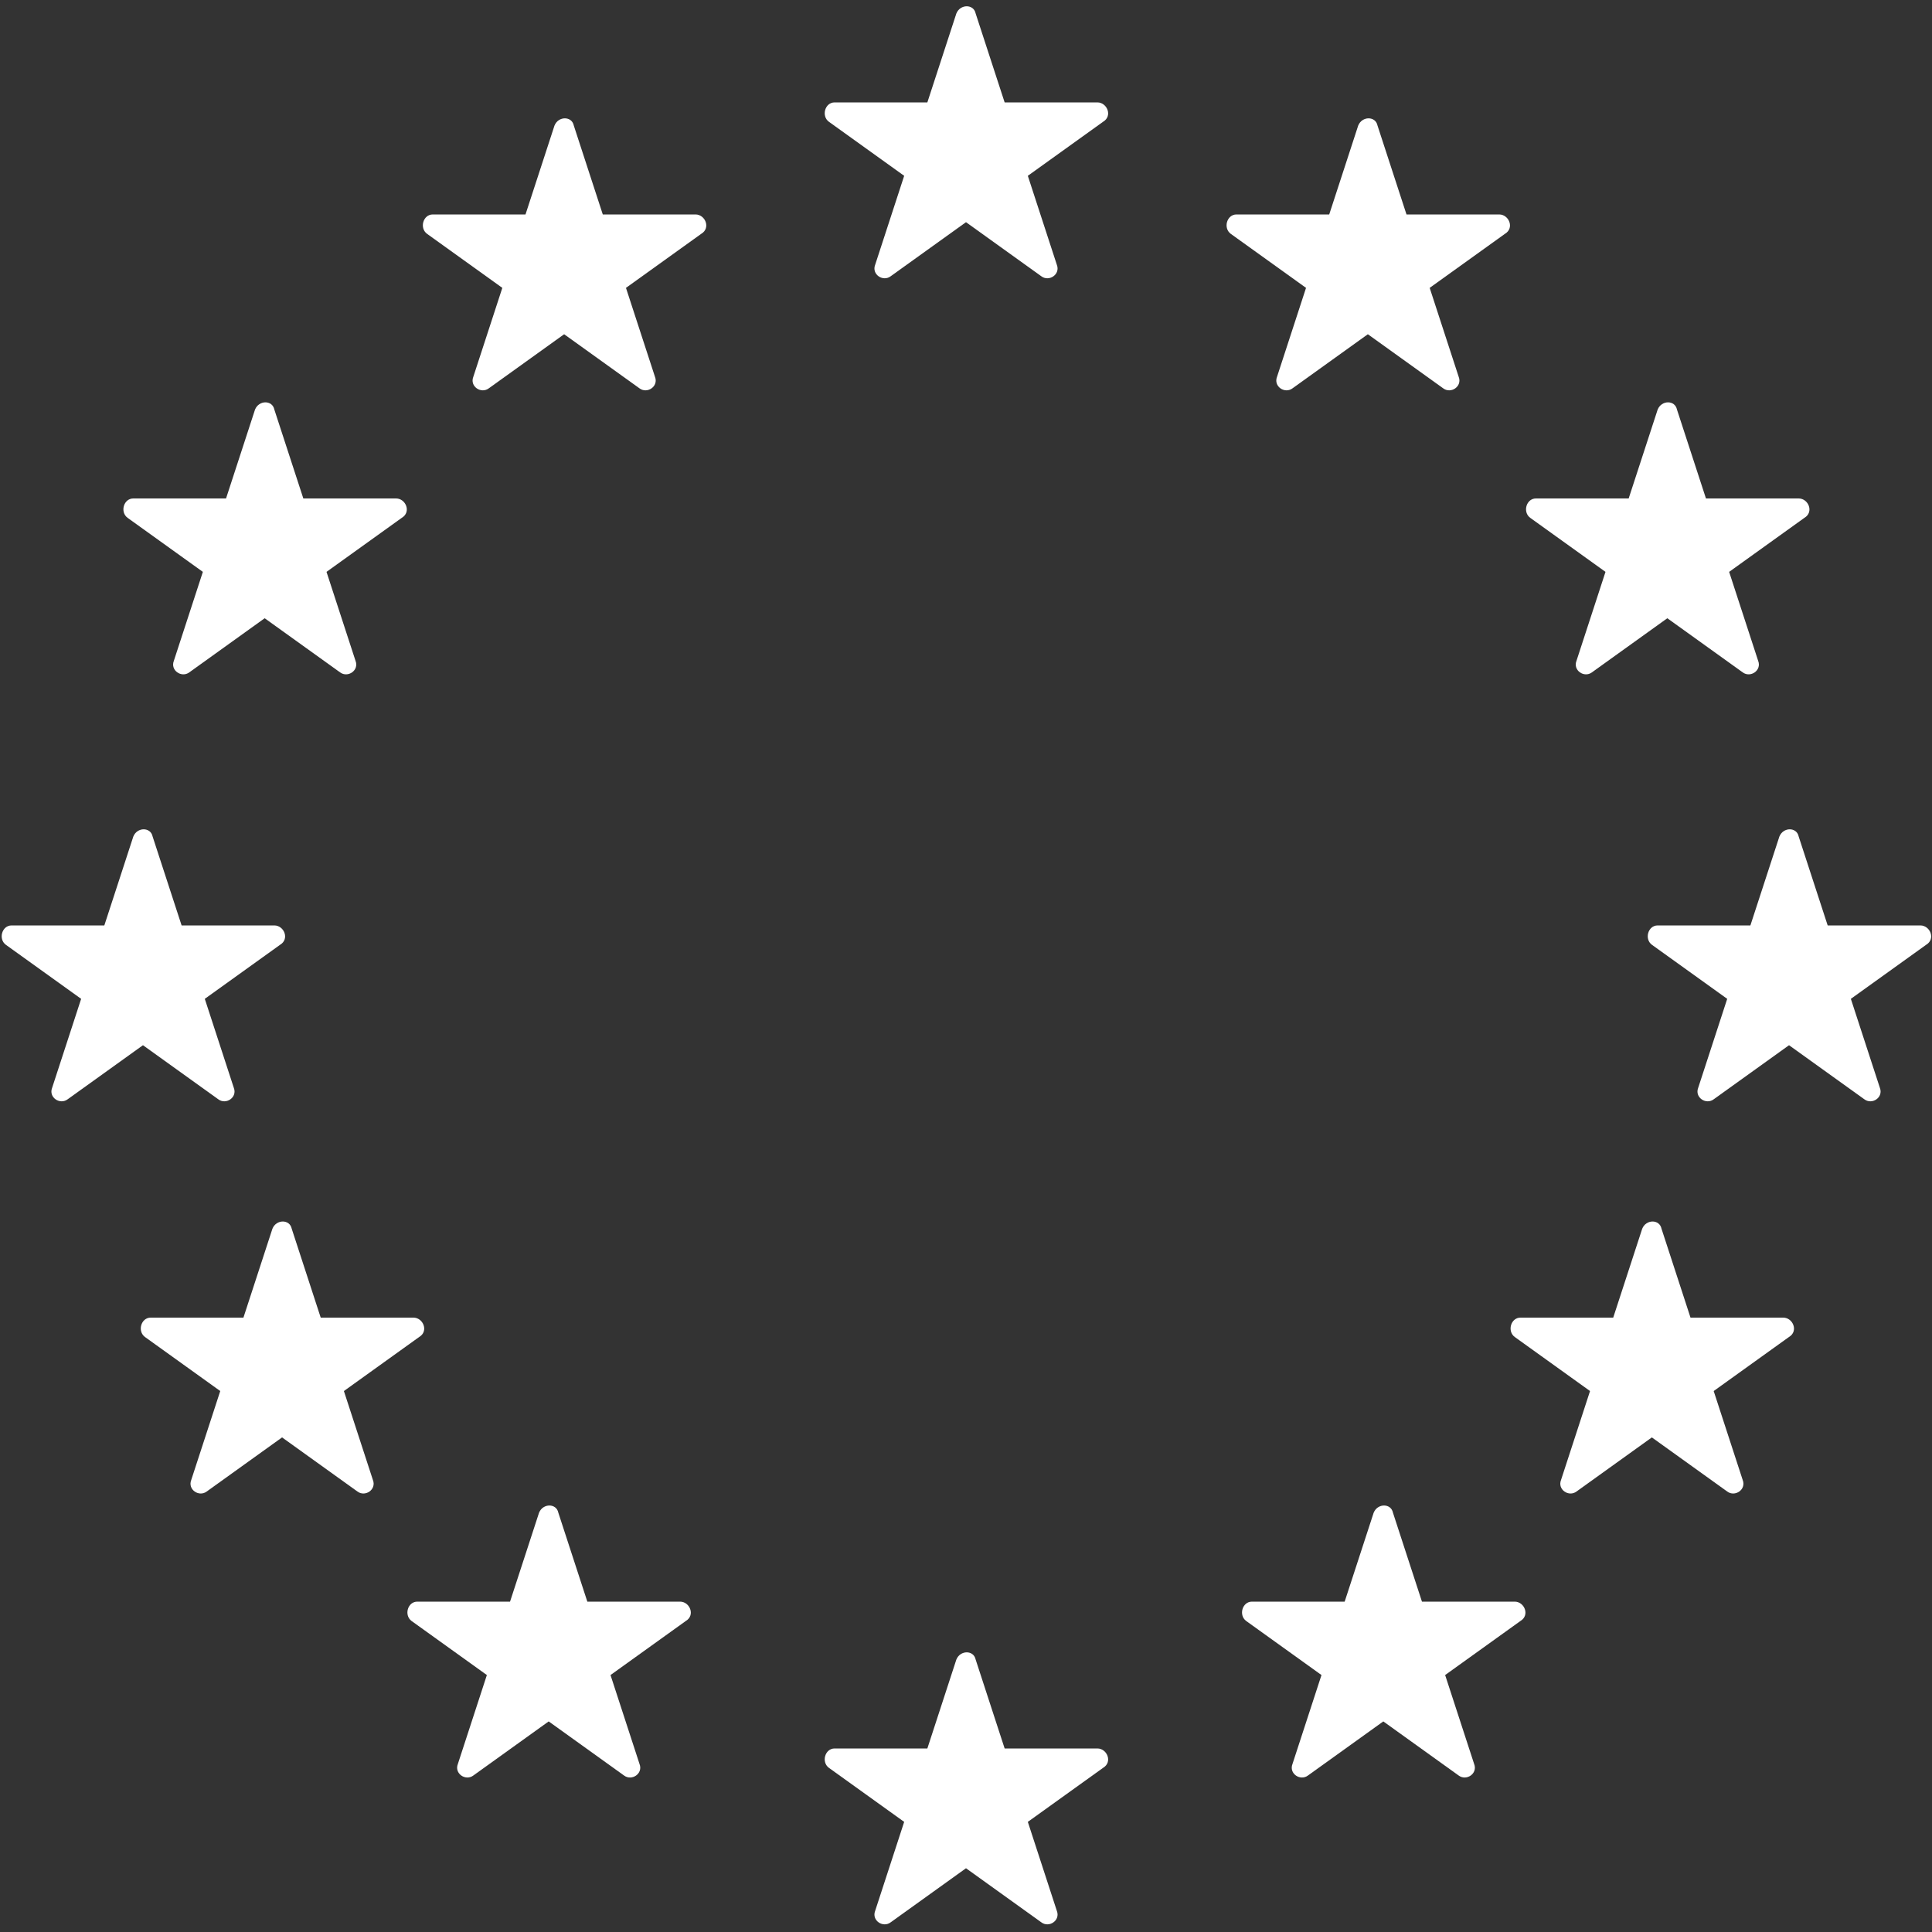 <?xml version="1.0" encoding="UTF-8"?>
<svg id="Ebene_3" xmlns="http://www.w3.org/2000/svg" version="1.1" viewBox="0 0 100 100">
  <rect x="0" y="0" width="100" height="100" fill="#333333" stroke="none"/>
  <!-- Generator: Adobe Illustrator 29.1.0, SVG Export Plug-In . SVG Version: 2.1.0 Build 142)  -->
  <path d="M7.9,43.3l1.5,4.6h4.8c.5,0,.8.7.3,1l-3.9,2.8,1.5,4.6c.2.5-.4.9-.8.6l-3.9-2.8-3.9,2.8c-.4.3-1-.1-.8-.6l1.5-4.6-3.9-2.8c-.4-.3-.2-1,.3-1h4.8s1.5-4.6,1.5-4.6c.2-.5.9-.5,1,0Z" fill="#fff"/>
  <path d="M29.7,6.5l1.5,4.6h4.8c.5,0,.8.7.3,1l-3.9,2.8,1.5,4.6c.2.5-.4.9-.8.6l-3.9-2.8-3.9,2.8c-.4.3-1-.1-.8-.6l1.5-4.6-3.9-2.8c-.4-.3-.2-1,.3-1h4.8s1.5-4.6,1.5-4.6c.2-.5.9-.5,1,0Z" fill="#fff"/>
  <path d="M71.3,6.5l1.5,4.6h4.8c.5,0,.8.7.3,1l-3.9,2.8,1.5,4.6c.2.5-.4.9-.8.6l-3.9-2.8-3.9,2.8c-.4.3-1-.1-.8-.6l1.5-4.6-3.9-2.8c-.4-.3-.2-1,.3-1h4.8s1.5-4.6,1.5-4.6c.2-.5.9-.5,1,0Z" fill="#fff"/>
  <path d="M86.8,21.2l1.5,4.6h4.8c.5,0,.8.7.3,1l-3.9,2.8,1.5,4.6c.2.5-.4.9-.8.6l-3.9-2.8-3.9,2.8c-.4.3-1-.1-.8-.6l1.5-4.6-3.9-2.8c-.4-.3-.2-1,.3-1h4.8s1.5-4.6,1.5-4.6c.2-.5.9-.5,1,0Z" fill="#fff"/>
  <path d="M50.5.7l1.5,4.6h4.8c.5,0,.8.7.3,1l-3.9,2.8,1.5,4.6c.2.5-.4.9-.8.6l-3.9-2.8-3.9,2.8c-.4.3-1-.1-.8-.6l1.5-4.6-3.9-2.8c-.4-.3-.2-1,.3-1h4.8s1.5-4.6,1.5-4.6c.2-.5.9-.5,1,0Z" fill="#fff"/>
  <path d="M14.2,21.2l1.5,4.6h4.8c.5,0,.8.7.3,1l-3.9,2.8,1.5,4.6c.2.5-.4.9-.8.6l-3.9-2.8-3.9,2.8c-.4.3-1-.1-.8-.6l1.5-4.6-3.9-2.8c-.4-.3-.2-1,.3-1h4.8s1.5-4.6,1.5-4.6c.2-.5.9-.5,1,0Z" fill="#fff"/>
  <path d="M15.1,63.6l1.5,4.6h4.8c.5,0,.8.7.3,1l-3.9,2.8,1.5,4.6c.2.5-.4.9-.8.6l-3.9-2.8-3.9,2.8c-.4.3-1-.1-.8-.6l1.5-4.6-3.9-2.8c-.4-.3-.2-1,.3-1h4.8s1.5-4.6,1.5-4.6c.2-.5.9-.5,1,0Z" fill="#fff"/>
  <path d="M50.5,85.9l1.5,4.6h4.8c.5,0,.8.7.3,1l-3.9,2.8,1.5,4.6c.2.5-.4.9-.8.6l-3.9-2.8-3.9,2.8c-.4.3-1-.1-.8-.6l1.5-4.6-3.9-2.8c-.4-.3-.2-1,.3-1h4.8s1.5-4.6,1.5-4.6c.2-.5.9-.5,1,0Z" fill="#fff"/>
  <path d="M72.1,78.3l1.5,4.6h4.8c.5,0,.8.7.3,1l-3.9,2.8,1.5,4.6c.2.5-.4.9-.8.6l-3.9-2.8-3.9,2.8c-.4.3-1-.1-.8-.6l1.5-4.6-3.9-2.8c-.4-.3-.2-1,.3-1h4.8s1.5-4.6,1.5-4.6c.2-.5.9-.5,1,0Z" fill="#fff"/>
  <path d="M93.1,43.3l1.5,4.6h4.8c.5,0,.8.7.3,1l-3.9,2.8,1.5,4.6c.2.5-.4.9-.8.6l-3.9-2.8-3.9,2.8c-.4.3-1-.1-.8-.6l1.5-4.6-3.9-2.8c-.4-.3-.2-1,.3-1h4.8s1.5-4.6,1.5-4.6c.2-.5.9-.5,1,0Z" fill="#fff"/>
  <path d="M86,63.6l1.5,4.6h4.8c.5,0,.8.7.3,1l-3.9,2.8,1.5,4.6c.2.5-.4.9-.8.6l-3.9-2.8-3.9,2.8c-.4.3-1-.1-.8-.6l1.5-4.6-3.9-2.8c-.4-.3-.2-1,.3-1h4.8s1.5-4.6,1.5-4.6c.2-.5.9-.5,1,0Z" fill="#fff"/>
  <path d="M28.9,78.3l1.5,4.6h4.8c.5,0,.8.7.3,1l-3.9,2.8,1.5,4.6c.2.5-.4.9-.8.6l-3.9-2.8-3.9,2.8c-.4.3-1-.1-.8-.6l1.5-4.6-3.9-2.8c-.4-.3-.2-1,.3-1h4.8s1.5-4.6,1.5-4.6c.2-.5.9-.5,1,0Z" fill="#fff"/>
</svg>